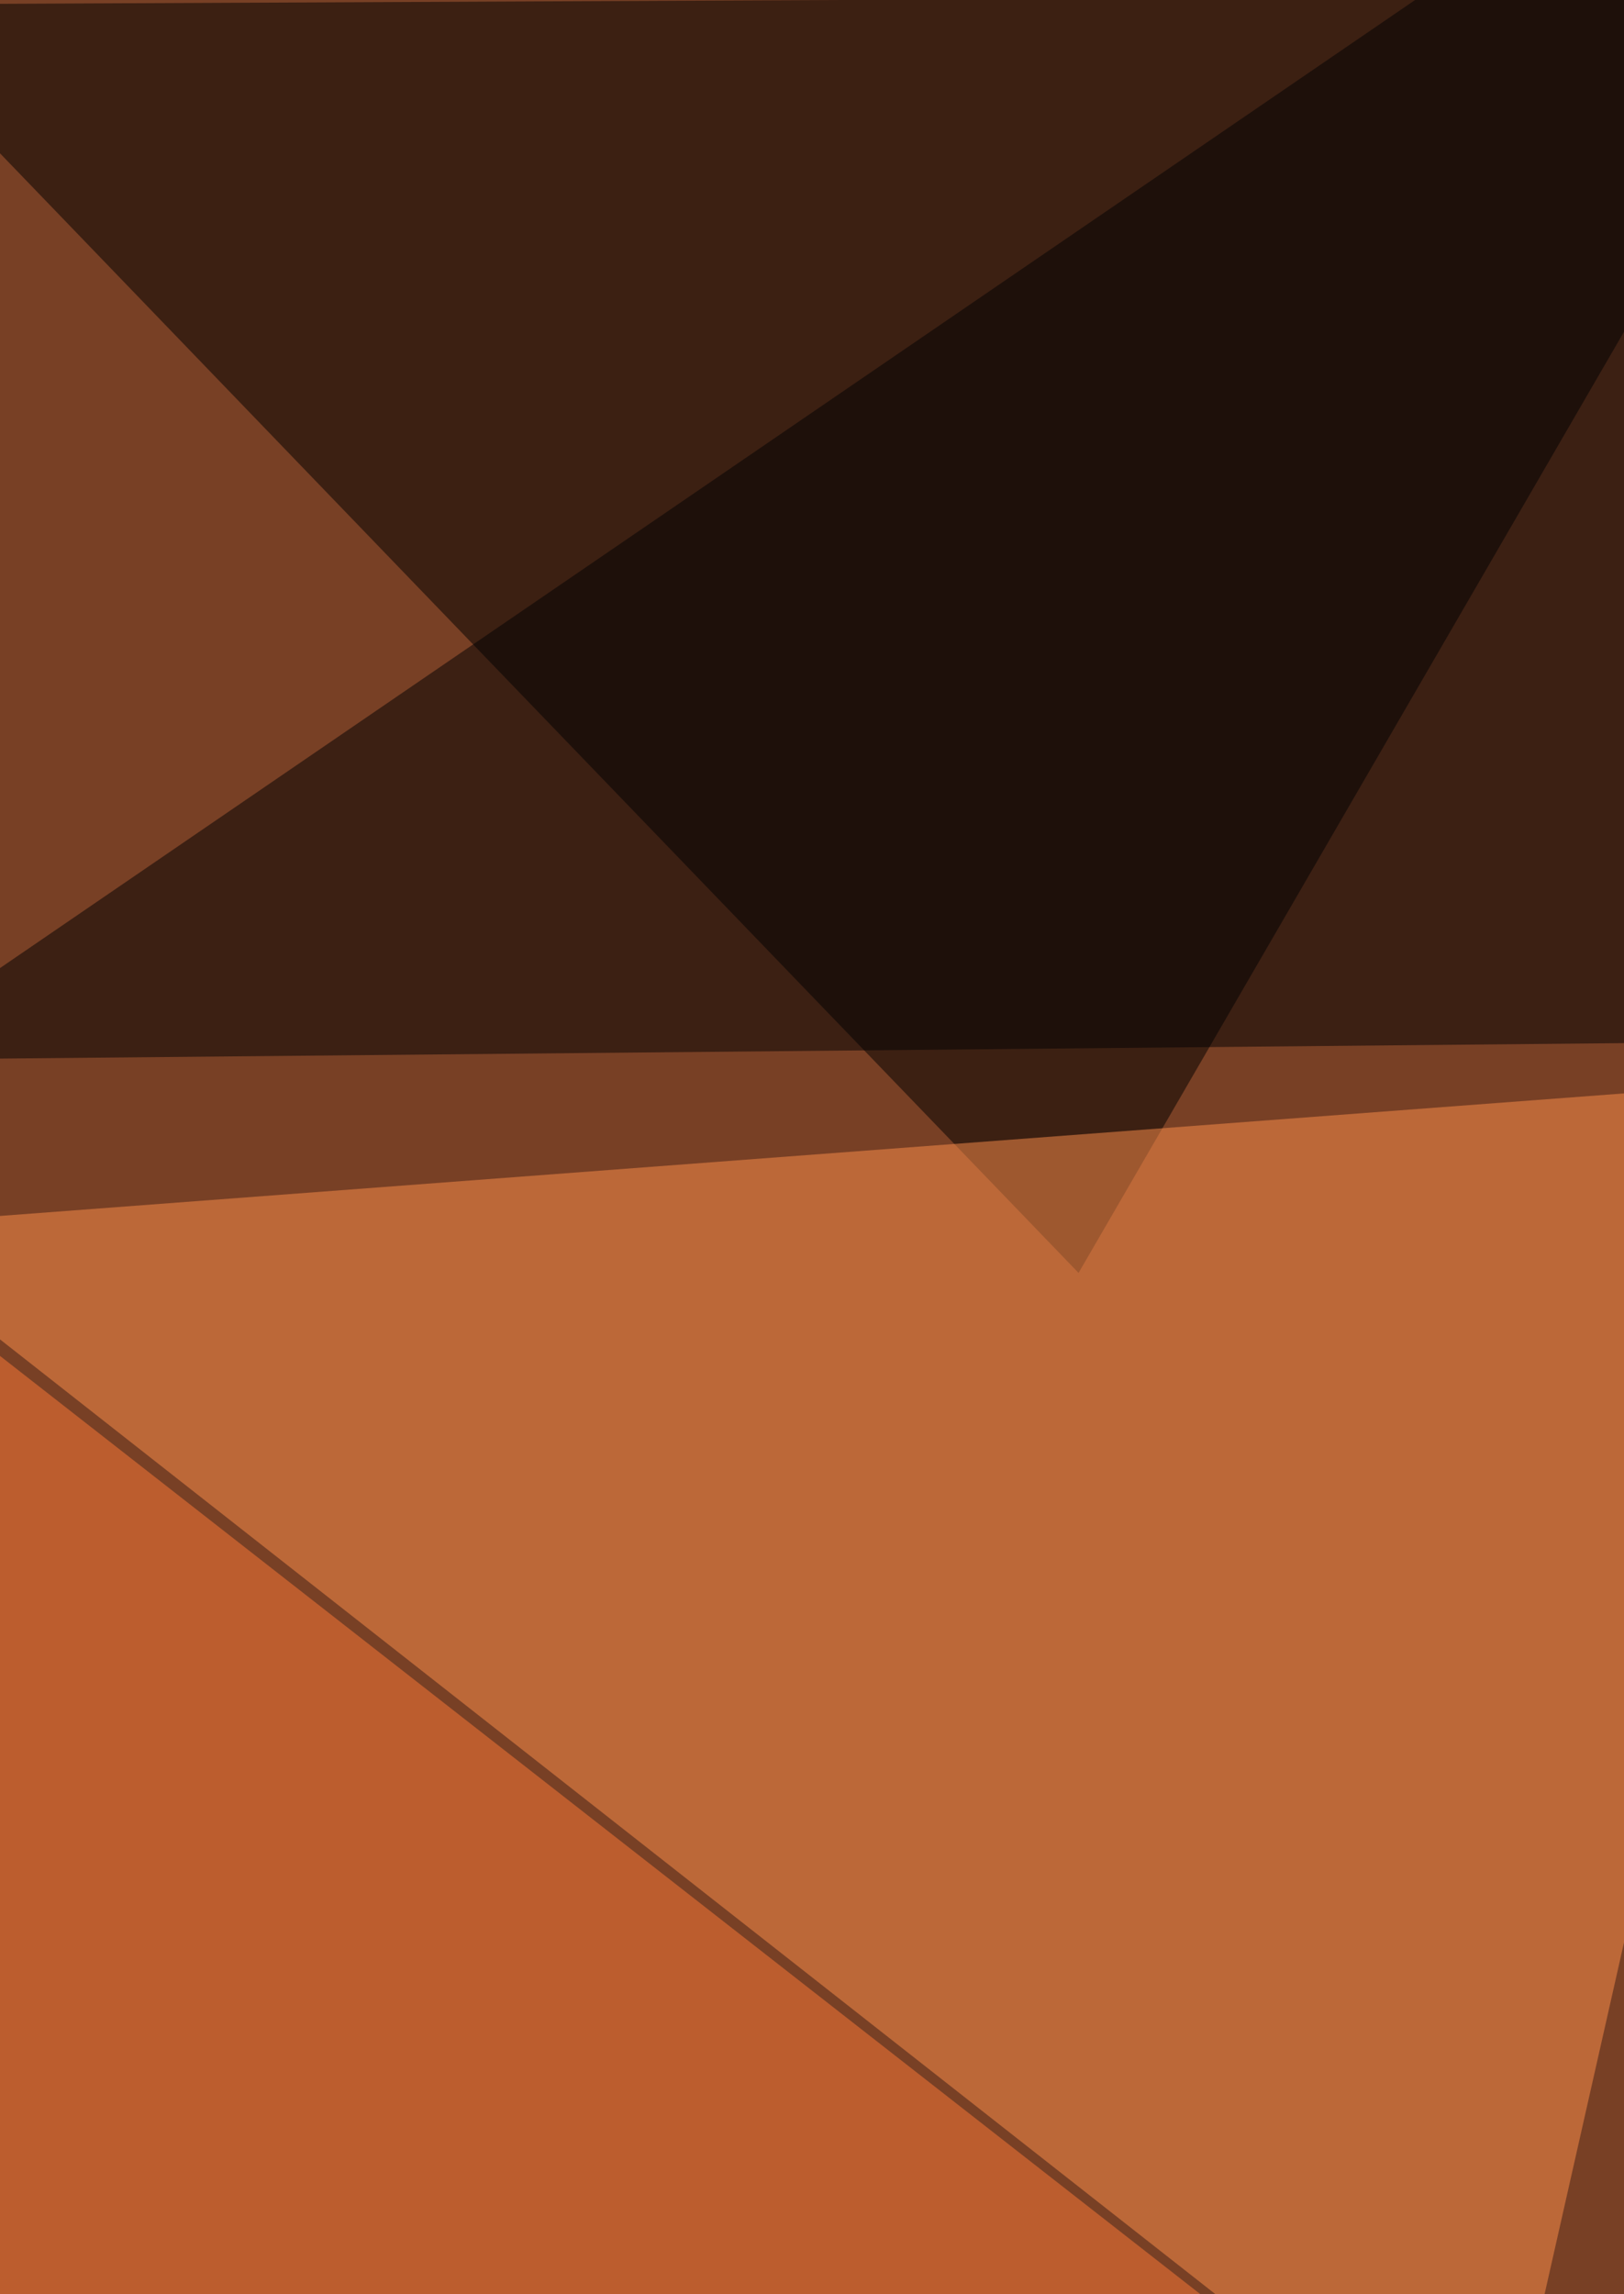 <svg xmlns="http://www.w3.org/2000/svg" width="725" height="1024" ><filter id="a"><feGaussianBlur stdDeviation="55"/></filter><rect width="100%" height="100%" fill="#784025"/><g filter="url(#a)"><g fill-opacity=".5"><path d="M-64 2l876-4-330.5 570.2z"/><path fill="#ff904d" d="M-64 547.6l731.4 574.5 144.7-640.6z"/><path fill="#ff7b38" d="M-10.3 597.2l624 487.7-632.3-8.3z"/><path fill="#000003" d="M725.3-64L-59.9 473.1l872-8.3z"/></g></g></svg>